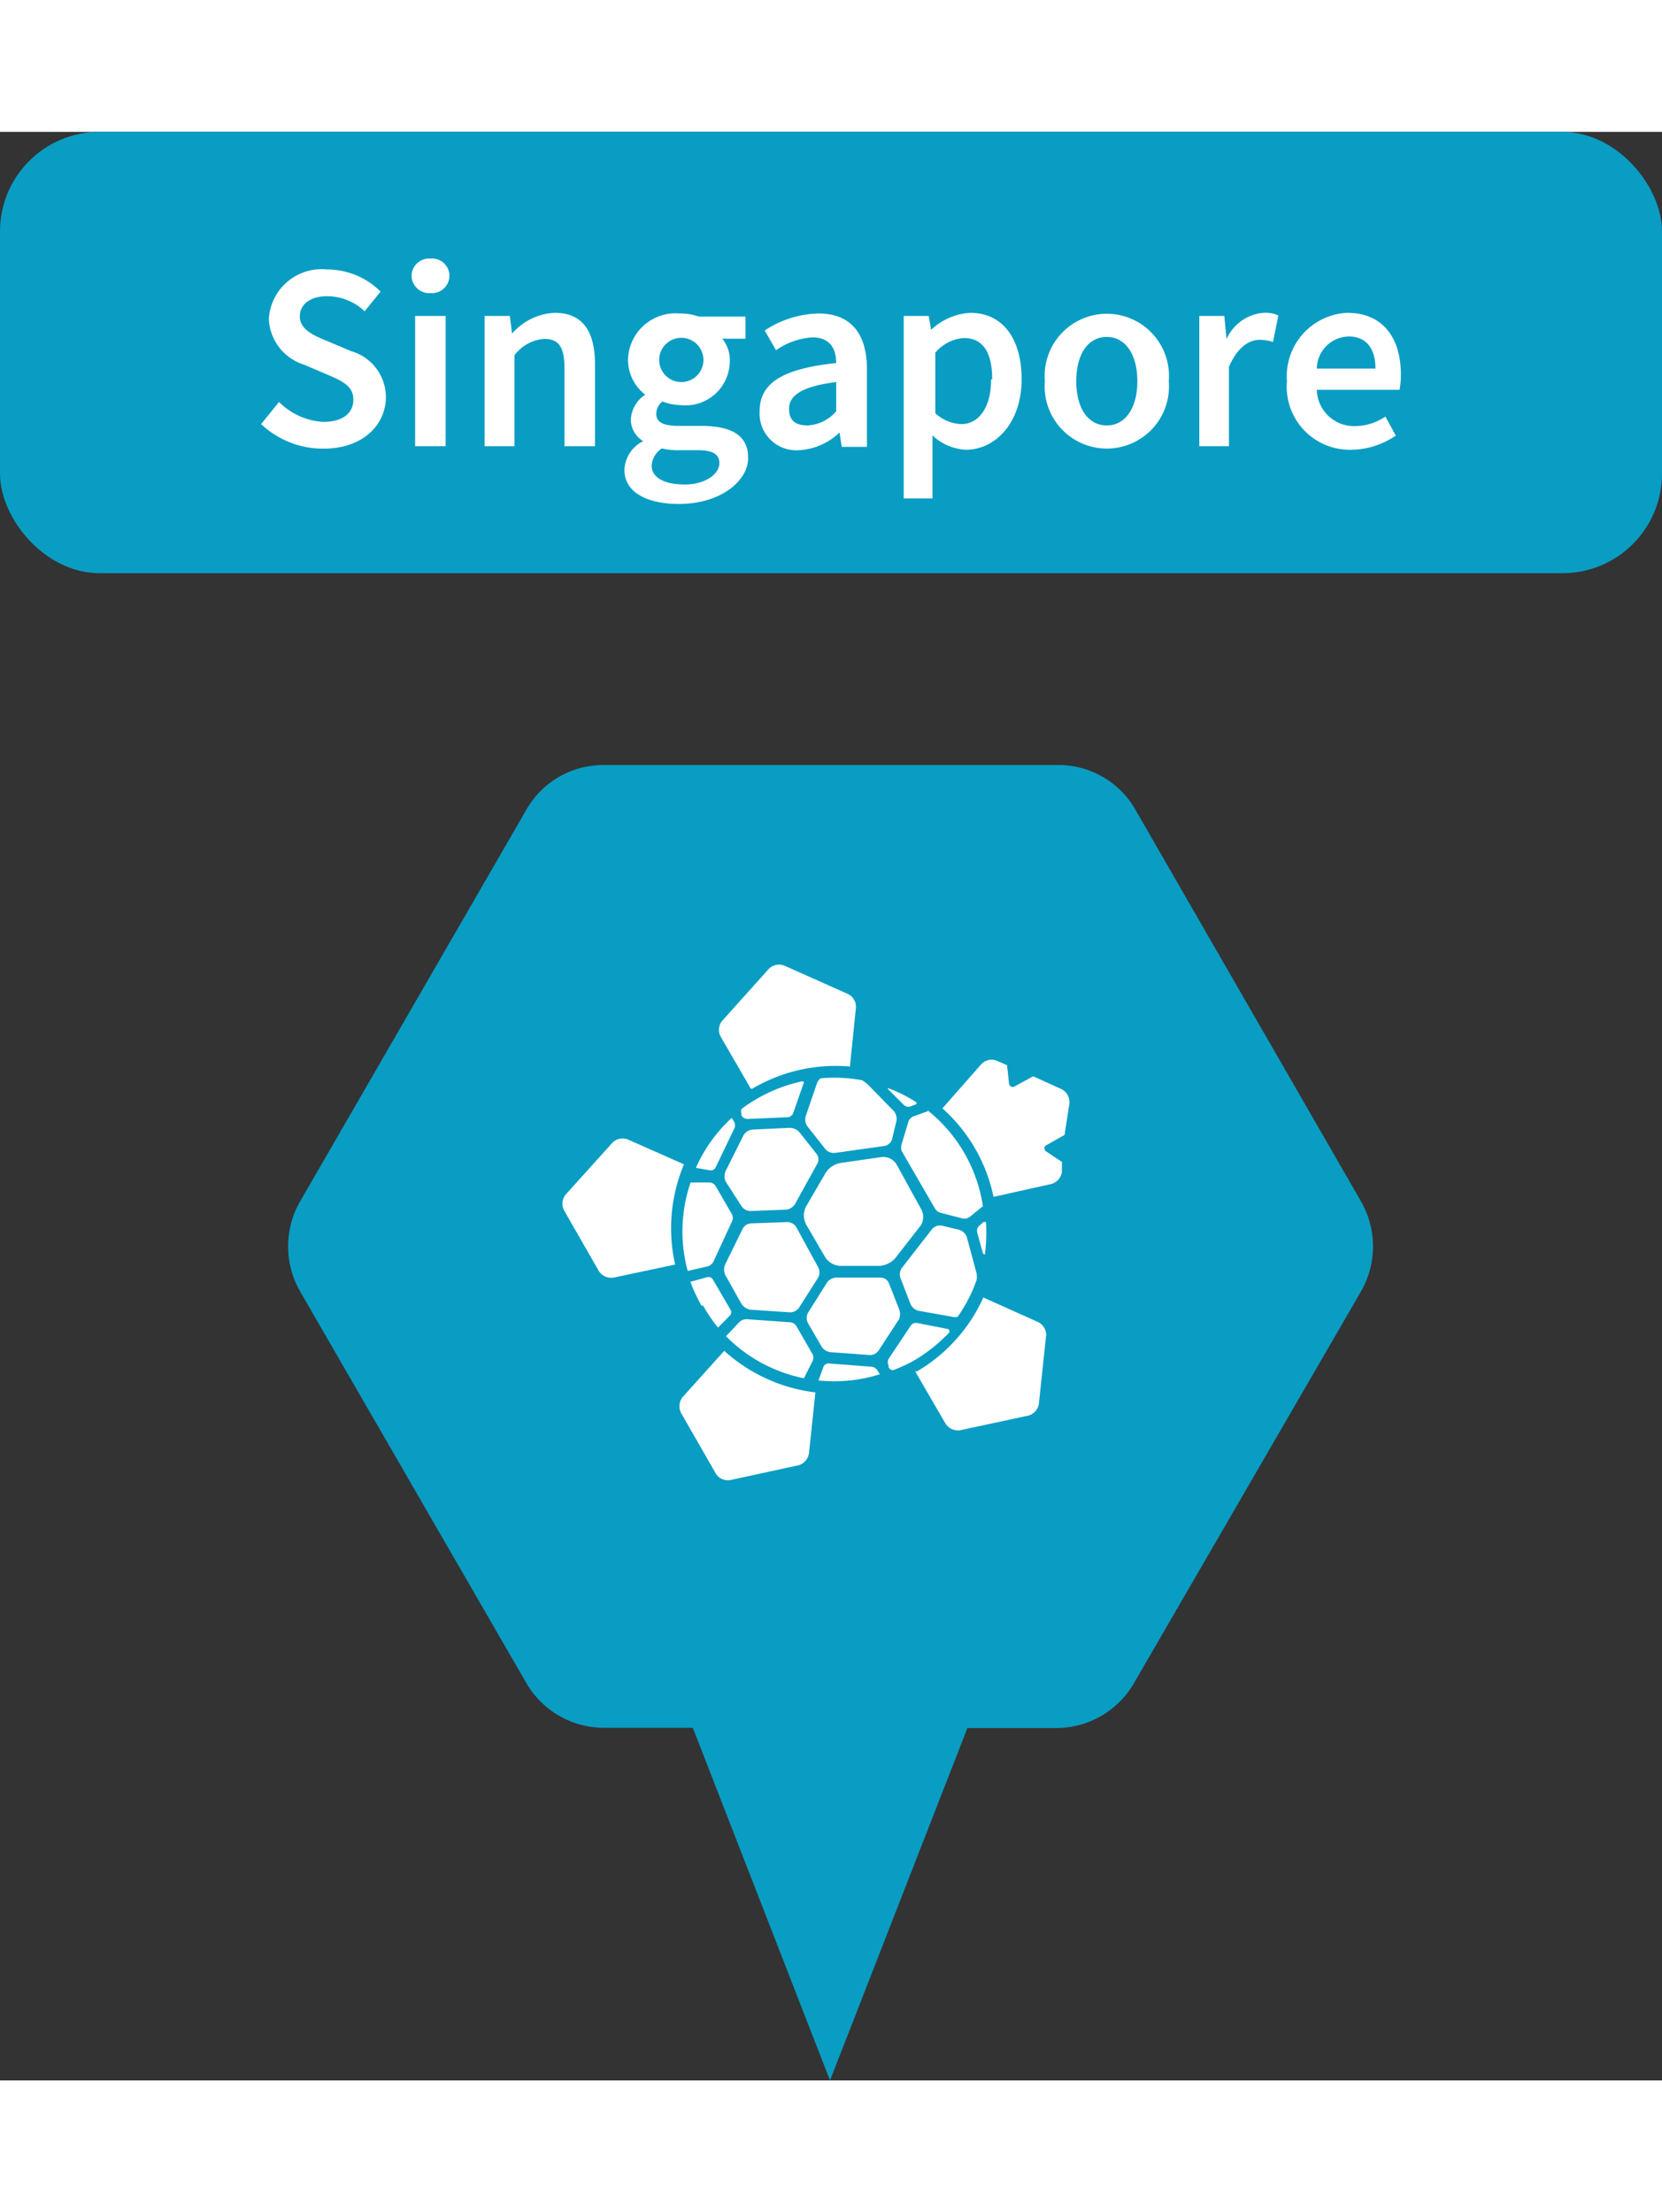 <svg xmlns="http://www.w3.org/2000/svg" height="100px" viewBox="0 0 75.11 88.08"><rect x="0" y="0" width="75.11" height="88.08" fill="#333333" stroke="none"/><defs><style>.cls-1{fill:#099dc3;}.cls-2{fill:#fff;}</style></defs><g id="Laag_1" data-name="Laag 1"><path class="cls-1" d="M64,57.37,53.79,39.64a4,4,0,0,0-3.51-2H29.8a4,4,0,0,0-3.51,2L16.05,57.37a4.09,4.09,0,0,0,0,4.06L26.29,79.16a4.06,4.06,0,0,0,3.51,2h4L40,97.1l6.21-15.93h4a4.06,4.06,0,0,0,3.51-2L64,61.43A4.09,4.09,0,0,0,64,57.37Z" transform="translate(-2.49 -9.02)"/><path class="cls-2" d="M33.4,55.69l-2.53-1.12a.64.64,0,0,0-.71.15l-2.1,2.33a.66.66,0,0,0-.08.72l1.57,2.74a.67.67,0,0,0,.67.3L33,60.22A7.49,7.49,0,0,1,33.4,55.69Z" transform="translate(-2.49 -9.02)"/><path class="cls-2" d="M36.42,52.27l.07,0a7.39,7.39,0,0,1,4.41-1l.27-2.65a.64.64,0,0,0-.36-.63l-2.87-1.28a.65.65,0,0,0-.71.15l-2.1,2.34a.64.64,0,0,0-.07.72Z" transform="translate(-2.49 -9.02)"/><path class="cls-2" d="M49.36,62.8l-2.43-1.09a7.38,7.38,0,0,1-3,3.34l-.08,0,1.37,2.36a.67.67,0,0,0,.66.3l3.07-.66a.65.65,0,0,0,.49-.54l.33-3.12A.66.66,0,0,0,49.36,62.8Z" transform="translate(-2.49 -9.02)"/><path class="cls-2" d="M35.22,64.12l-1.88,2.09a.67.67,0,0,0-.07.72l1.57,2.74a.64.64,0,0,0,.66.29l3.09-.67a.67.67,0,0,0,.46-.54L39.34,66A7.47,7.47,0,0,1,35.22,64.12Z" transform="translate(-2.49 -9.02)"/><path class="cls-2" d="M50.46,52.29l-1.28-.58-.82.45a.17.17,0,0,1-.27-.14L48,51.21l-.45-.2a.64.64,0,0,0-.71.15l-1.76,2a7.36,7.36,0,0,1,2.31,4L50,56.58a.67.67,0,0,0,.48-.54l0-.46-.69-.46a.17.17,0,0,1-.09-.21.14.14,0,0,1,.09-.09l.81-.46L50.81,53A.66.66,0,0,0,50.46,52.29Z" transform="translate(-2.49 -9.02)"/><path class="cls-2" d="M43,55.68a.71.71,0,0,0-.67-.32l-1.86.27a1,1,0,0,0-.67.45l-.89,1.53a.89.89,0,0,0,0,.78l.88,1.51a.86.86,0,0,0,.67.38h1.78a1.05,1.05,0,0,0,.71-.35l1.16-1.49a.73.73,0,0,0,0-.74Z" transform="translate(-2.49 -9.02)"/><path class="cls-2" d="M36,57.58a.5.5,0,0,0,.4.22L38,57.74a.55.55,0,0,0,.41-.24l1-1.81a.41.41,0,0,0,0-.45l-.79-1a.61.61,0,0,0-.46-.2l-1.68.08a.53.53,0,0,0-.39.26L35.28,56a.61.61,0,0,0,0,.46Z" transform="translate(-2.49 -9.02)"/><path class="cls-2" d="M36,62a.61.61,0,0,0,.4.26l1.79.12a.49.49,0,0,0,.41-.21l.87-1.37a.51.51,0,0,0,0-.45l-1-1.83a.48.48,0,0,0-.41-.22l-1.63.06a.45.45,0,0,0-.38.25l-.79,1.61a.61.61,0,0,0,0,.46Z" transform="translate(-2.49 -9.02)"/><path class="cls-2" d="M39.62,63.93a.54.54,0,0,0,.4.25l1.77.13a.46.46,0,0,0,.41-.21l.92-1.41a.61.61,0,0,0,0-.46l-.46-1.17a.4.4,0,0,0-.36-.25H40.27a.54.54,0,0,0-.41.23L39,62.41a.51.51,0,0,0,0,.45Z" transform="translate(-2.49 -9.02)"/><path class="cls-2" d="M36,53.19a.26.26,0,0,0,0,.21l0,.09a.33.33,0,0,0,.27.15l1.83-.08a.31.31,0,0,0,.24-.19l.45-1.3a.09.09,0,0,0,0-.13h-.06a6.91,6.91,0,0,0-2,.77A5.82,5.82,0,0,0,36,53.19Z" transform="translate(-2.49 -9.02)"/><path class="cls-2" d="M43,53.74a.55.55,0,0,0-.11-.45l-1.21-1.24-.22-.16a7,7,0,0,0-1.88-.09.53.53,0,0,0-.16.2l-.51,1.49A.54.54,0,0,0,39,54l.79,1a.5.5,0,0,0,.46.17l2.21-.31a.44.44,0,0,0,.34-.29Z" transform="translate(-2.49 -9.02)"/><path class="cls-2" d="M42.65,52.32l.67.67a.31.31,0,0,0,.29.09l.22-.08a.09.09,0,0,0,.08-.11,6.58,6.58,0,0,0-1.3-.65S42.61,52.27,42.65,52.32Z" transform="translate(-2.49 -9.02)"/><path class="cls-2" d="M35.67,54.08a.34.34,0,0,0,0-.31l-.11-.18a6.75,6.75,0,0,0-1.62,2.26l.63.11a.24.24,0,0,0,.26-.13Z" transform="translate(-2.49 -9.02)"/><path class="cls-2" d="M35.57,58.27a.36.36,0,0,0,0-.32l-.74-1.28a.35.35,0,0,0-.26-.16l-.87,0a6.82,6.82,0,0,0-.13,4l.91-.21a.44.44,0,0,0,.25-.21Z" transform="translate(-2.49 -9.02)"/><path class="cls-2" d="M44.47,53.27l-.72.26a.41.41,0,0,0-.21.24l-.3,1a.5.5,0,0,0,0,.32l1.5,2.59a.43.43,0,0,0,.26.2l1,.26a.42.42,0,0,0,.31-.07l.6-.49a6.85,6.85,0,0,0-2.51-4.34Z" transform="translate(-2.49 -9.02)"/><path class="cls-2" d="M34.26,62.07a7.16,7.16,0,0,0,.68,1l.55-.56a.23.23,0,0,0,0-.27l-.39-.67h0l-.39-.67a.24.24,0,0,0-.26-.11l-.76.21a7.21,7.21,0,0,0,.51,1.09Z" transform="translate(-2.49 -9.02)"/><path class="cls-2" d="M42.84,65a.3.3,0,0,1-.19-.12l0-.09a.34.34,0,0,1,0-.31l1-1.5a.28.28,0,0,1,.28-.12l1.37.27a.09.09,0,0,1,.09.1.14.14,0,0,1,0,.06,7.24,7.24,0,0,1-1.72,1.34A7.76,7.76,0,0,1,42.84,65Z" transform="translate(-2.49 -9.02)"/><path class="cls-2" d="M45.84,58.65a.54.54,0,0,1,.34.32l.45,1.67a1.13,1.13,0,0,1,0,.26,6.67,6.67,0,0,1-.86,1.68.43.43,0,0,1-.25,0L44,62.31a.54.54,0,0,1-.36-.3l-.46-1.19a.52.52,0,0,1,.07-.45l1.37-1.76a.47.47,0,0,1,.43-.15Z" transform="translate(-2.49 -9.02)"/><path class="cls-2" d="M46.9,59.68l-.25-.92a.32.32,0,0,1,.09-.29l.17-.15a.1.1,0,0,1,.14,0A7.84,7.84,0,0,1,47,59.77.13.13,0,0,1,46.9,59.68Z" transform="translate(-2.49 -9.02)"/><path class="cls-2" d="M41.88,64.84a.35.35,0,0,1,.26.16l.11.18a6.85,6.85,0,0,1-2.77.28l.22-.61a.25.25,0,0,1,.24-.16Z" transform="translate(-2.49 -9.02)"/><path class="cls-2" d="M38.21,62.83a.37.37,0,0,1,.27.17l.73,1.27a.36.36,0,0,1,0,.32l-.39.77a6.85,6.85,0,0,1-3.52-1.9l.62-.66a.51.51,0,0,1,.31-.11Z" transform="translate(-2.49 -9.02)"/></g><g id="Laag_2" data-name="Laag 2"><rect class="cls-1" width="75.11" height="19.95" rx="4.5"/><path class="cls-2" d="M14.29,22.23l.81-1a3.07,3.07,0,0,0,2,.9c.88,0,1.36-.4,1.36-1S18,20.3,17.3,20l-1.08-.46a2.26,2.26,0,0,1-1.58-2.08,2.39,2.39,0,0,1,2.63-2.22,3.43,3.43,0,0,1,2.42,1l-.72.89a2.48,2.48,0,0,0-1.7-.68c-.74,0-1.23.35-1.23.92s.6.85,1.25,1.11l1.06.45A2.17,2.17,0,0,1,19.93,21c0,1.27-1.05,2.34-2.81,2.34A4.07,4.07,0,0,1,14.29,22.23Z" transform="translate(-2.49 -9.02)"/><path class="cls-2" d="M21.09,15.53a.79.79,0,0,1,.86-.78.78.78,0,0,1,.85.78.79.79,0,0,1-.85.78A.8.8,0,0,1,21.09,15.53Zm.16,1.81h1.38v5.89H21.25Z" transform="translate(-2.49 -9.02)"/><path class="cls-2" d="M24.39,17.34h1.14l.1.8h0a2.73,2.73,0,0,1,1.93-.94c1.27,0,1.82.85,1.82,2.34v3.69H28V19.71c0-1-.28-1.33-.92-1.33a1.84,1.84,0,0,0-1.34.74v4.11H24.39Z" transform="translate(-2.49 -9.02)"/><path class="cls-2" d="M30.71,24.3A1.51,1.51,0,0,1,31.56,23v0A1.13,1.13,0,0,1,31,22a1.44,1.44,0,0,1,.65-1.1v0a2,2,0,0,1-.78-1.56,2.15,2.15,0,0,1,2.33-2.11,2.52,2.52,0,0,1,.87.14h2.11v1H35.13a1.49,1.49,0,0,1,.34,1,2,2,0,0,1-2.24,2,2.37,2.37,0,0,1-.8-.16.69.69,0,0,0-.28.56c0,.33.24.54,1,.54h1c1.41,0,2.15.43,2.15,1.45s-1.21,2.08-3.14,2.08C31.76,25.84,30.71,25.33,30.71,24.3ZM35,24c0-.45-.36-.59-1-.59h-.81a3.05,3.05,0,0,1-.79-.08,1,1,0,0,0-.46.78c0,.54.58.85,1.5.85S35,24.49,35,24Zm-.72-4.67a1,1,0,1,0-2,0,1,1,0,1,0,2,0Z" transform="translate(-2.49 -9.02)"/><path class="cls-2" d="M36.82,21.65c0-1.26,1-1.92,3.46-2.18,0-.63-.27-1.16-1.07-1.16a3.23,3.23,0,0,0-1.65.58L37.05,18a4.57,4.57,0,0,1,2.42-.77c1.47,0,2.2.9,2.2,2.54v3.49H40.53l-.1-.65h0a2.86,2.86,0,0,1-1.83.8A1.66,1.66,0,0,1,36.82,21.65Zm3.46,0V20.33c-1.59.2-2.13.62-2.13,1.21s.36.75.85.75A1.82,1.82,0,0,0,40.28,21.65Z" transform="translate(-2.49 -9.02)"/><path class="cls-2" d="M43.33,17.34h1.13l.11.63h0a2.8,2.8,0,0,1,1.77-.77c1.47,0,2.32,1.18,2.32,3,0,2-1.21,3.19-2.52,3.19a2.36,2.36,0,0,1-1.51-.65l0,1v1.85H43.33Zm4,2.87c0-1.18-.39-1.87-1.28-1.87a1.86,1.86,0,0,0-1.29.66v2.74a1.83,1.83,0,0,0,1.18.49C46.68,22.23,47.28,21.54,47.28,20.21Z" transform="translate(-2.49 -9.02)"/><path class="cls-2" d="M49.71,20.29a2.81,2.81,0,1,1,5.6,0,2.81,2.81,0,1,1-5.6,0Zm4.18,0c0-1.18-.52-2-1.38-2s-1.38.79-1.38,2,.52,2,1.38,2S53.89,21.47,53.89,20.29Z" transform="translate(-2.49 -9.02)"/><path class="cls-2" d="M56.69,17.34h1.13l.1,1.05h0a2,2,0,0,1,1.68-1.19,1.37,1.37,0,0,1,.66.12l-.24,1.2a1.89,1.89,0,0,0-.6-.1c-.47,0-1,.32-1.39,1.22v3.59H56.69Z" transform="translate(-2.49 -9.02)"/><path class="cls-2" d="M60.65,20.29a2.87,2.87,0,0,1,2.72-3.09C65,17.2,65.8,18.35,65.8,20a3.79,3.79,0,0,1-.06.68H62a1.68,1.68,0,0,0,1.74,1.64,2.49,2.49,0,0,0,1.36-.43l.47.86a3.64,3.64,0,0,1-2,.64A2.85,2.85,0,0,1,60.65,20.29Zm4-.57c0-.9-.41-1.45-1.21-1.45A1.47,1.47,0,0,0,62,19.72Z" transform="translate(-2.49 -9.02)"/></g></svg>
